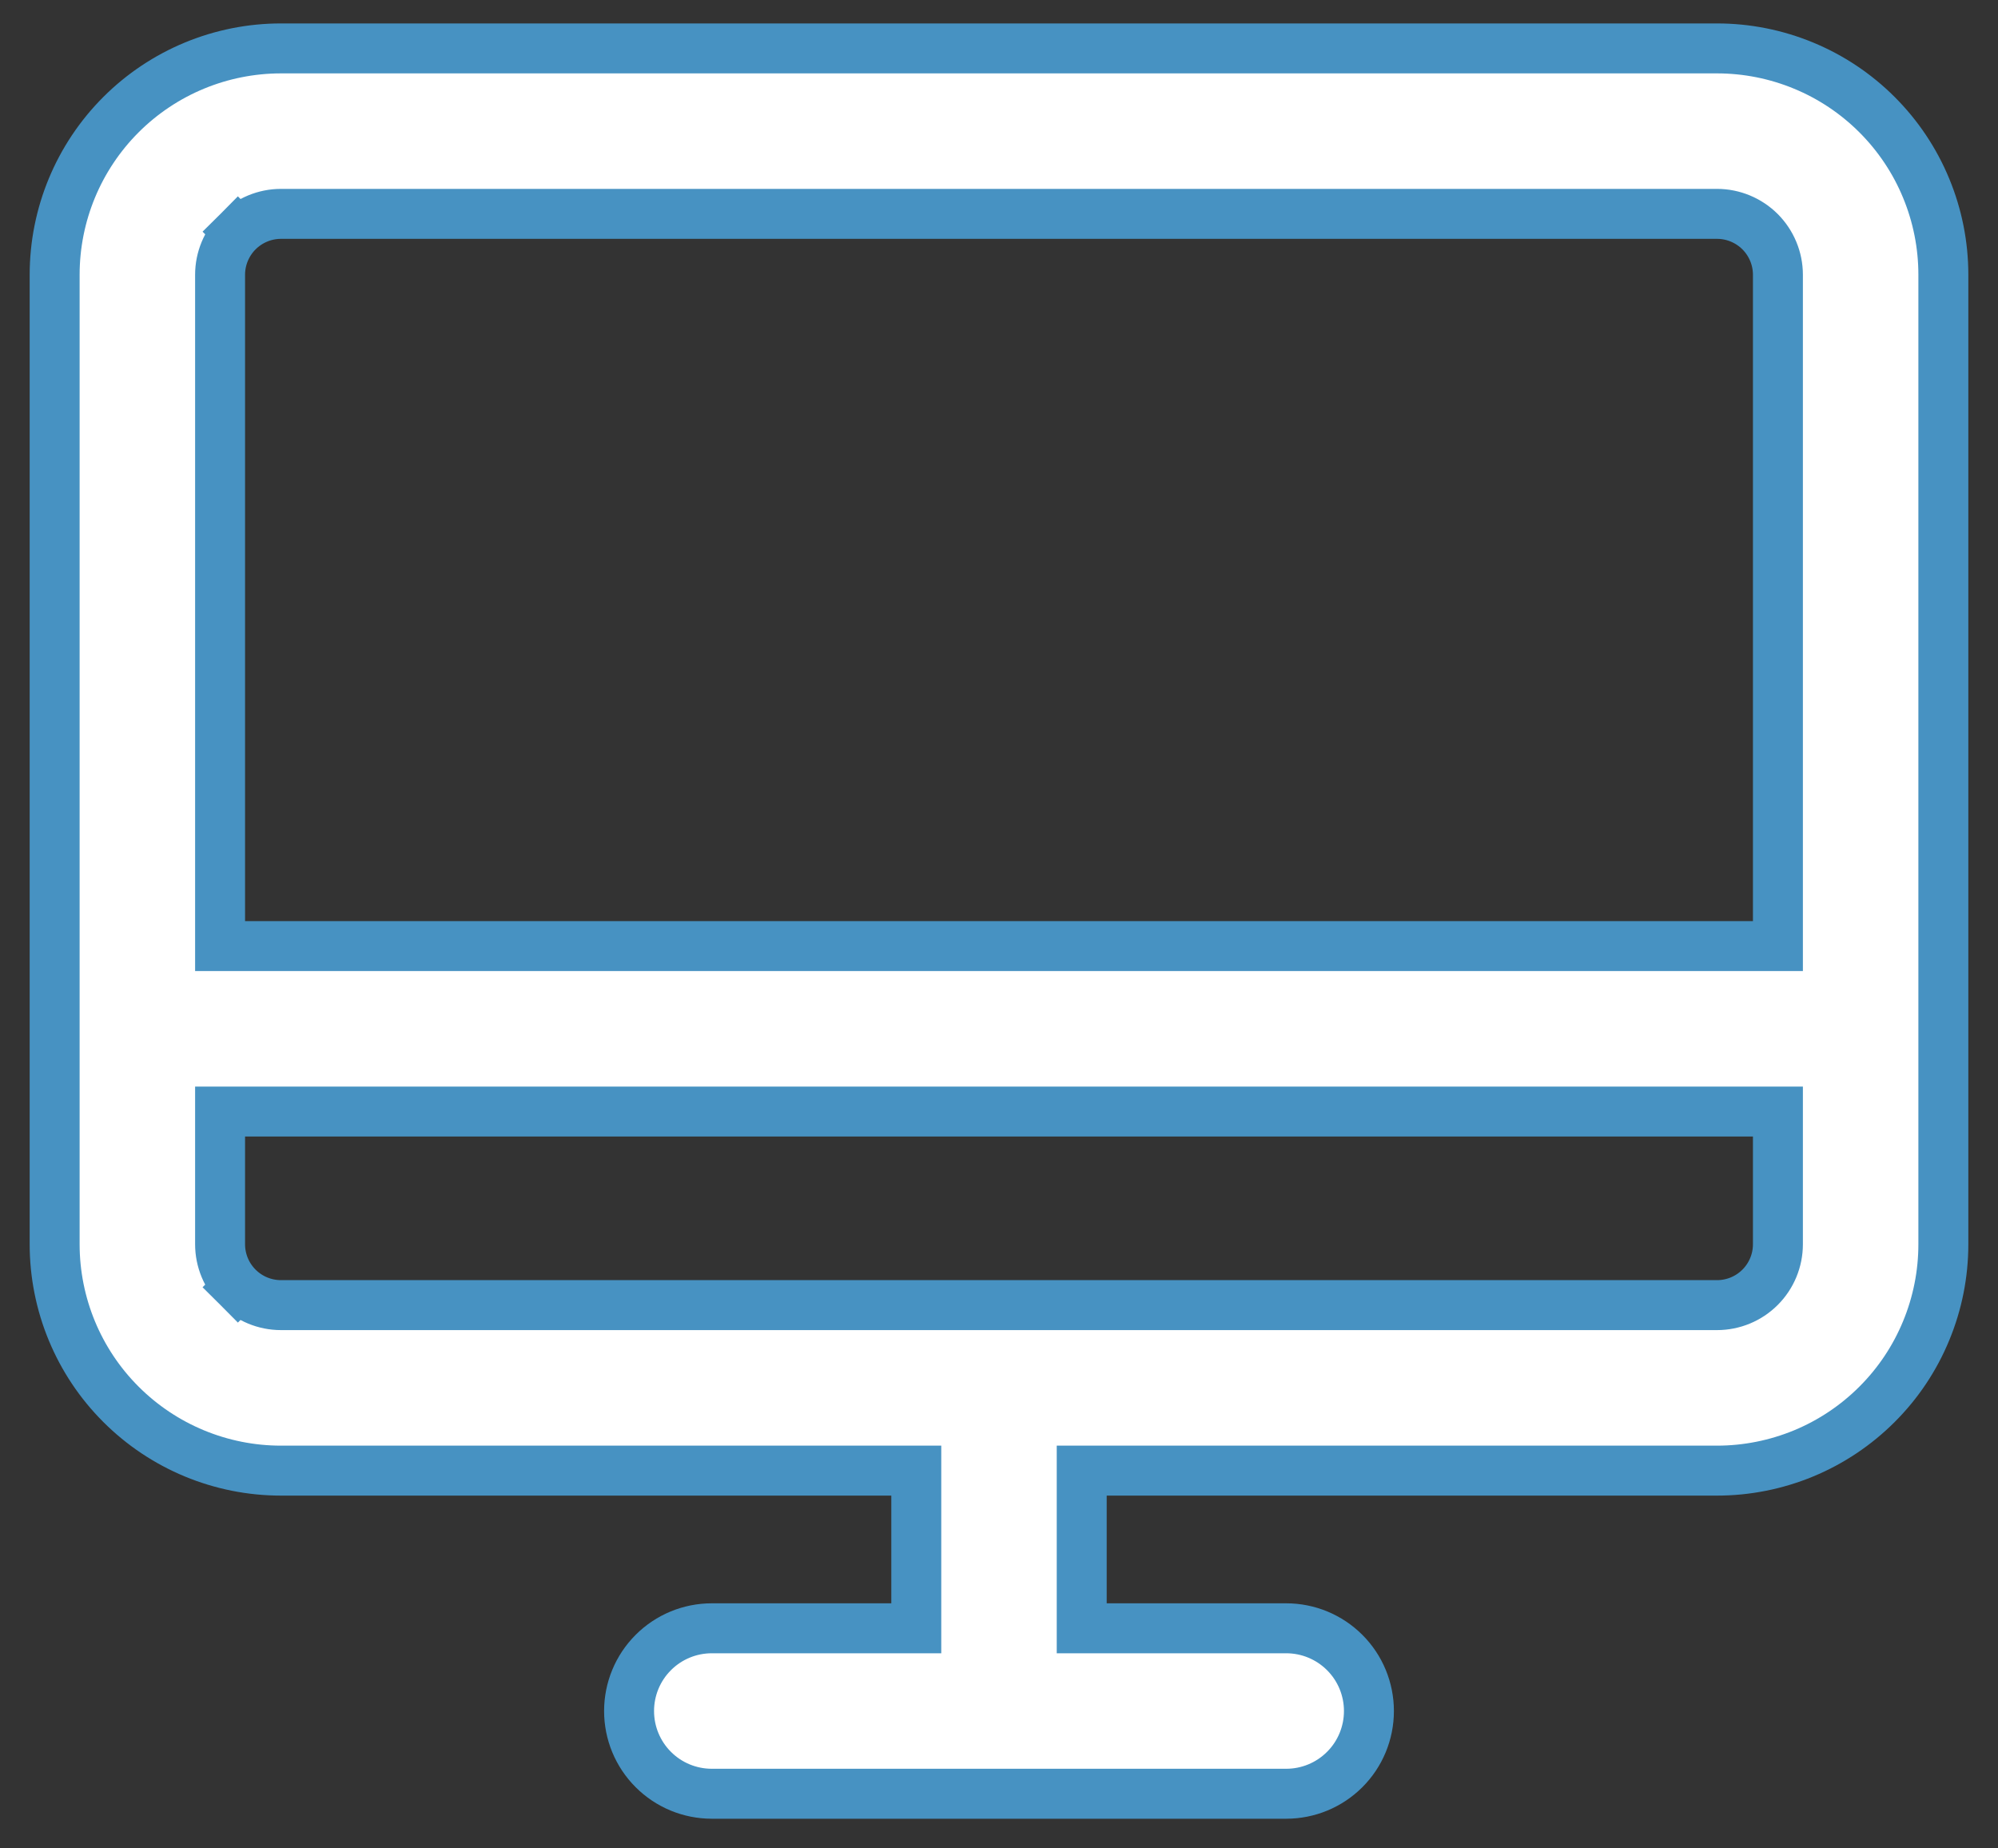 <?xml version="1.0" encoding="UTF-8"?>
<svg xmlns="http://www.w3.org/2000/svg" width="40" height="37" viewBox="0 0 40 37" fill="none">
  <rect x="0" y="0" width="40" height="37" fill="#333333" stroke="none"/>
  <path d="M18.344 29.938V29.438H17.844H5.625C4.423 29.438 3.271 28.96 2.421 28.11C1.571 27.261 1.094 26.108 1.094 24.906V5.5C1.094 4.298 1.571 3.146 2.421 2.296C3.271 1.446 4.423 0.969 5.625 0.969H34.375C34.97 0.969 35.559 1.086 36.109 1.314C36.659 1.541 37.158 1.875 37.579 2.296C38 2.717 38.334 3.216 38.561 3.766C38.789 4.316 38.906 4.905 38.906 5.5V24.906C38.906 25.501 38.789 26.09 38.561 26.64C38.334 27.19 38 27.69 37.579 28.11C37.158 28.531 36.659 28.865 36.109 29.093C35.559 29.32 34.97 29.438 34.375 29.438H22.156H21.656V29.938V32.094V32.594H22.156H25.75C26.189 32.594 26.61 32.768 26.921 33.079C27.232 33.389 27.406 33.811 27.406 34.25C27.406 34.689 27.232 35.111 26.921 35.421C26.61 35.732 26.189 35.906 25.75 35.906H14.25C13.811 35.906 13.389 35.732 13.079 35.421C12.768 35.111 12.594 34.689 12.594 34.25C12.594 33.811 12.768 33.389 13.079 33.079C13.389 32.768 13.811 32.594 14.25 32.594H17.844H18.344V32.094V29.938ZM35.094 18.938H35.594V18.438V5.5C35.594 5.177 35.465 4.867 35.237 4.638C35.008 4.41 34.698 4.281 34.375 4.281H5.625C5.302 4.281 4.992 4.41 4.763 4.638L5.117 4.992L4.763 4.638C4.535 4.867 4.406 5.177 4.406 5.5V18.438V18.938H4.906H35.094ZM4.906 22.25H4.406V22.75V24.906C4.406 25.23 4.535 25.54 4.763 25.768L5.117 25.415L4.763 25.768C4.992 25.997 5.302 26.125 5.625 26.125H34.375C34.698 26.125 35.008 25.997 35.237 25.768C35.465 25.54 35.594 25.23 35.594 24.906V22.75V22.25H35.094H4.906Z" fill="white" stroke="#4792C2"></path>
</svg>

